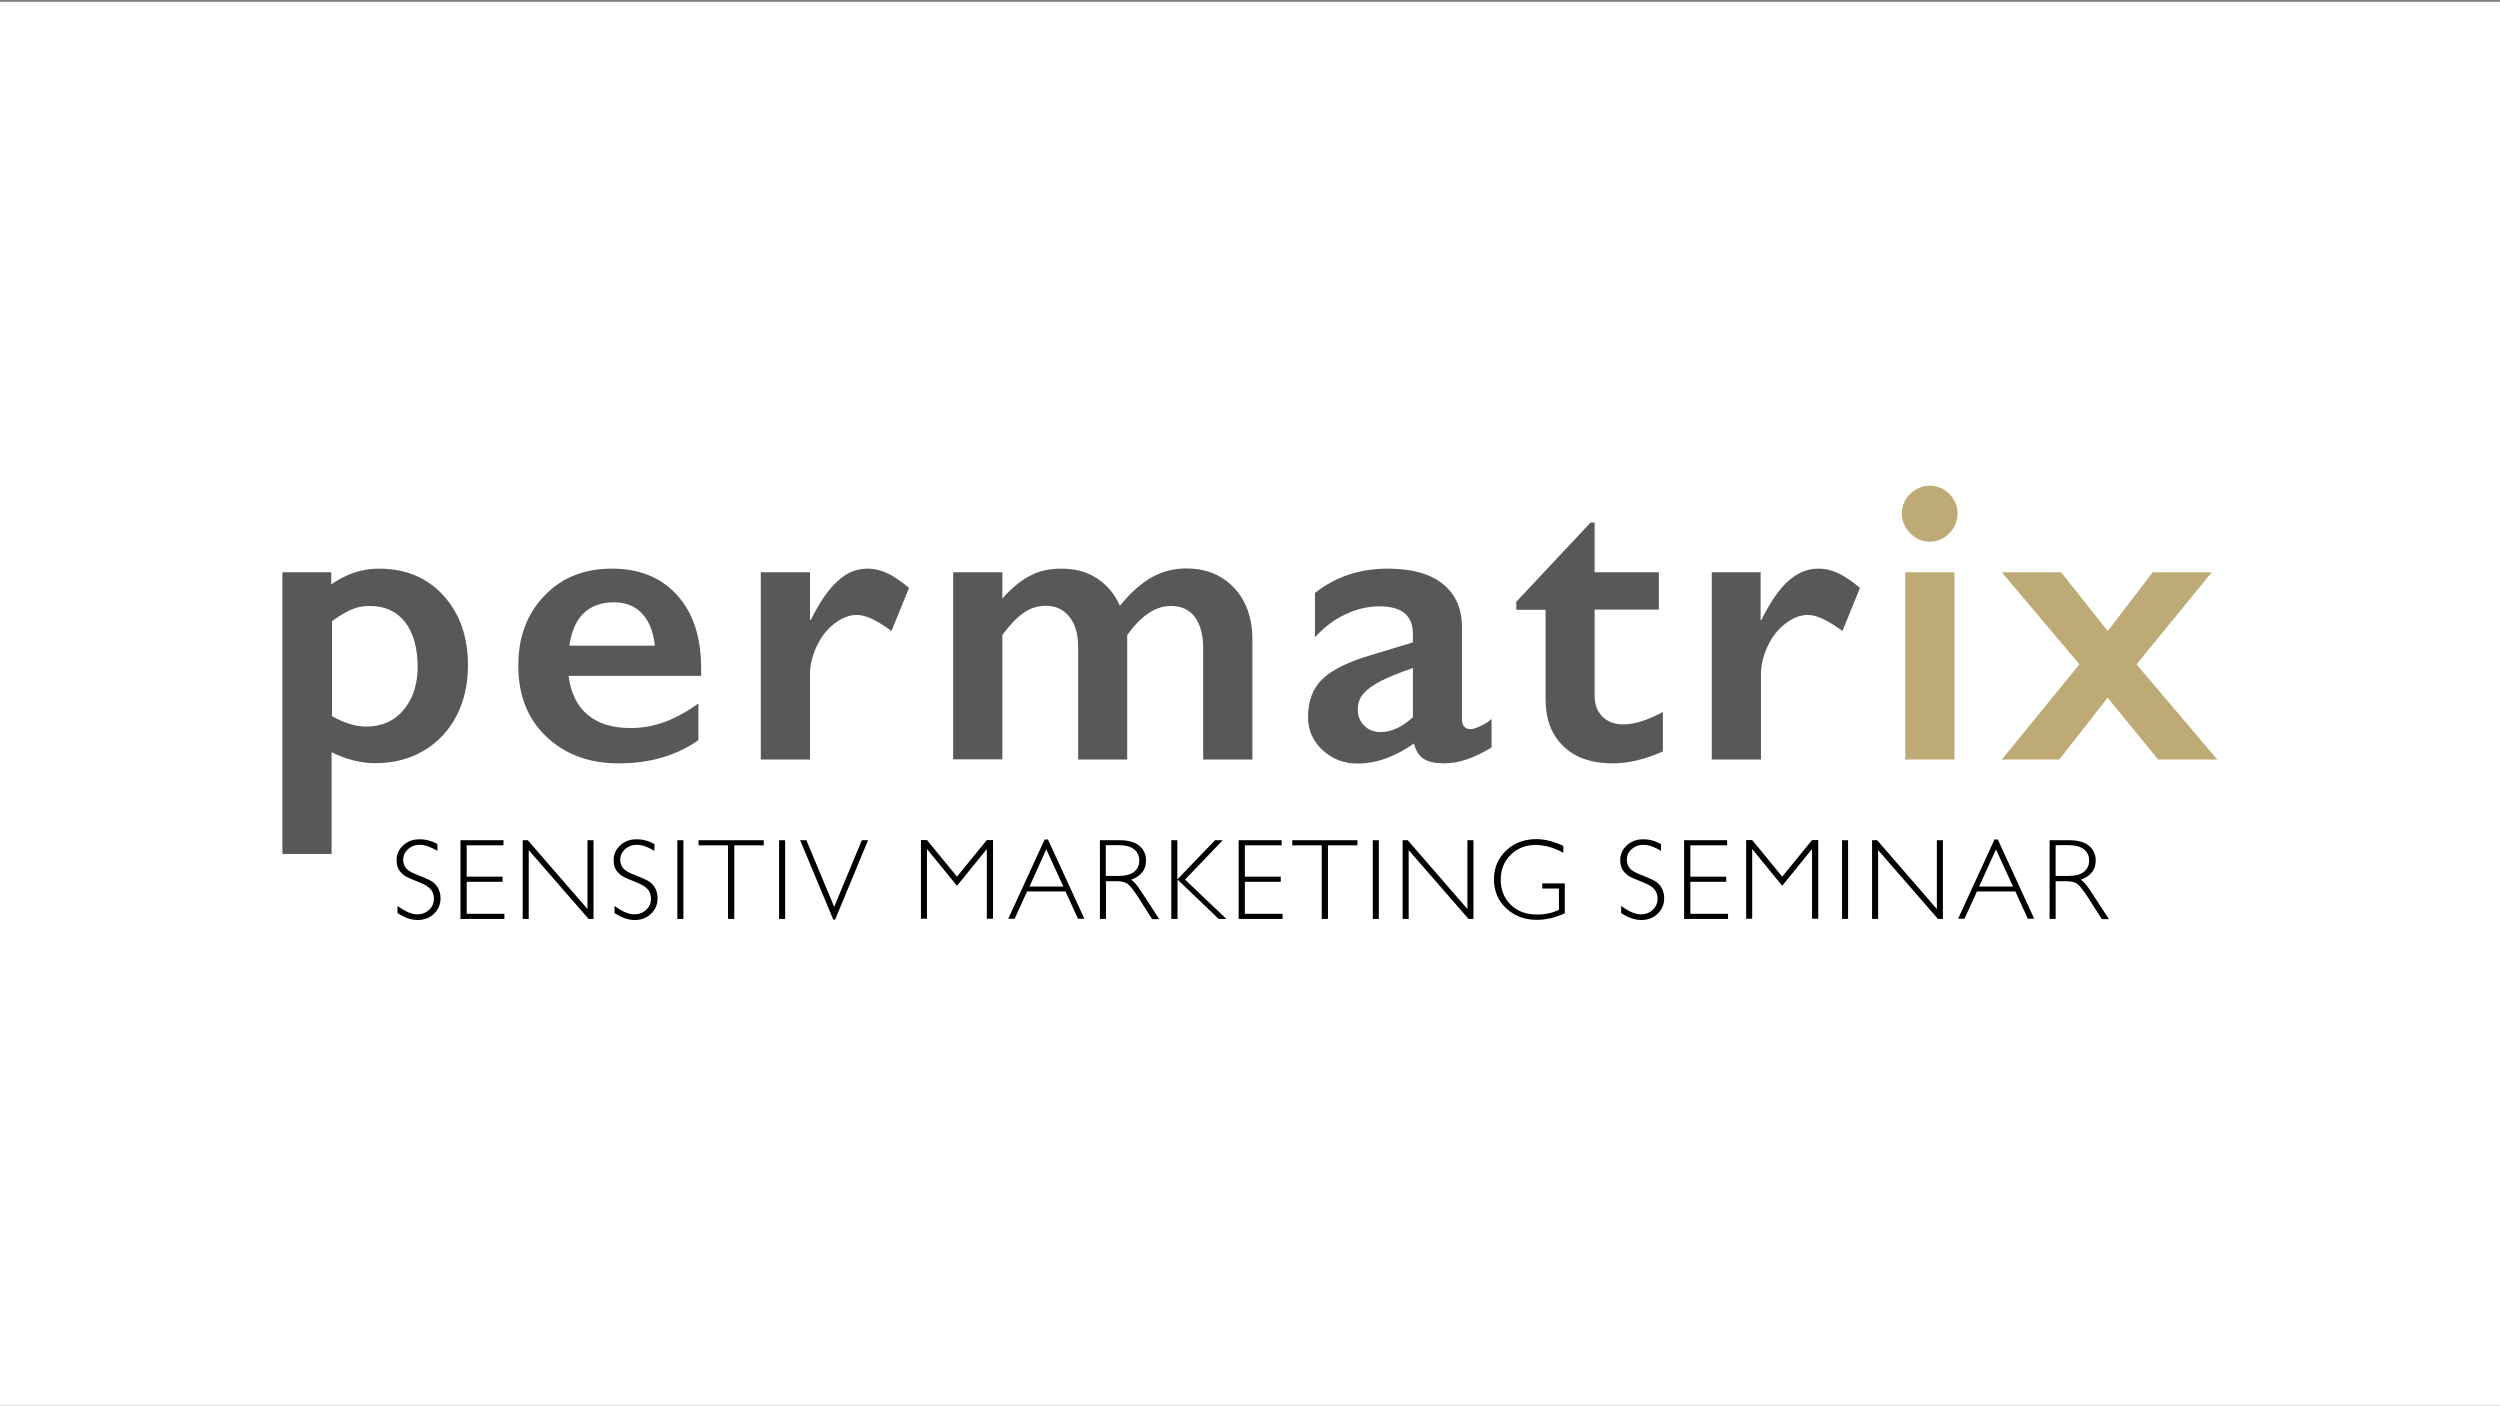 <?xml version="1.0" encoding="utf-8"?>
<!-- Generator: Adobe Illustrator 28.1.0, SVG Export Plug-In . SVG Version: 6.00 Build 0)  -->
<svg version="1.1" id="Ebene_1" xmlns="http://www.w3.org/2000/svg" xmlns:xlink="http://www.w3.org/1999/xlink" x="0px" y="0px"
	 viewBox="0 0 1366 768" style="enable-background:new 0 0 1366 768;" xml:space="preserve">
<rect x="0" y="0" width="1366" height="768" fill="#808080" stroke="none"/>
<style type="text/css">
	.st0{fill:#FFFFFF;}
	.st1{fill:#58585A;}
	.st2{fill:#BDAA75;}
</style>
<rect y="1" class="st0" width="1366" height="767"/>
<g>
	<g>
		<path class="st1" d="M207,310.7c14.6,0,26.4,4.9,35.3,14.7c8.9,9.8,13.4,22.5,13.4,38.2c0,10.3-2.1,19.5-6.3,27.6
			c-4.2,8.1-10.2,14.4-17.9,19c-7.7,4.5-16.5,6.8-26.3,6.8c-8,0-16-2-24-6v55.6h-26.9V312.7h26.7v6.6
			C189.2,313.6,197.8,310.7,207,310.7z M181.3,391.2c6.7,3.9,13,5.8,18.8,5.8c8.5,0,15.3-3,20.4-9.1c5.1-6.1,7.7-13.9,7.7-23.4
			c0-10.4-2.3-18.6-6.8-24.5c-4.6-5.9-11-8.9-19.4-8.9c-3.1,0-6.2,0.5-9.1,1.6c-2.9,1.1-6.8,3.3-11.5,6.7V391.2z"/>
		<path class="st1" d="M334.3,310.7c15,0,26.9,4.8,35.7,14.5s13.1,23,13.1,40v4.1h-72.4c1.1,9.1,4.5,16.2,10.2,21.1
			c5.7,4.9,13.6,7.4,23.6,7.4c6.4,0,12.6-1.1,18.6-3.3c6-2.2,12.1-5.6,18.5-10.1v20c-12,8.5-26.5,12.7-43.6,12.7
			c-16.1,0-29.3-4.9-39.5-14.6c-10.2-9.7-15.3-22.6-15.3-38.8c0-15.6,4.7-28.3,14.2-38.1C306.7,315.7,319.1,310.7,334.3,310.7z
			 M357.8,352.9c-0.7-7.4-3-13.3-6.8-17.5c-3.8-4.2-9-6.3-15.7-6.3c-6.8,0-12.3,2-16.4,6c-4.1,4-6.7,9.9-7.8,17.7H357.8z"/>
		<path class="st1" d="M474,310.7c3.6,0,7.1,0.8,10.6,2.4c3.5,1.6,7.5,4.3,12.1,8.1l-9.6,23.6c-7.8-5.8-14.1-8.8-18.8-8.8
			c-4.2,0-8.3,1.6-12.3,4.7c-4.1,3.1-7.3,7.2-9.7,12.3c-2.4,5.1-3.7,10.2-3.7,15.3V415h-26.9V312.7h26.9v26.1h0.4
			c4.9-9.9,9.8-17,14.8-21.4C462.6,312.9,468,310.7,474,310.7z"/>
		<path class="st1" d="M579.7,310.7c7.9,0,14.5,1.8,20,5.5c5.4,3.7,9.5,8.6,12.2,14.8c5.8-7.1,11.5-12.2,17.3-15.5
			c5.7-3.2,12-4.9,18.9-4.9c10.8,0,19.5,3.5,26.2,10.6c6.6,7,10,16.5,10,28.2V415h-26.9v-61c0-7.1-1.5-12.7-4.5-16.8
			c-3-4.1-7.4-6.1-13.2-6.1c-8.3,0-16.2,5.3-23.8,15.9v68h-26.8v-61.5c0-7-1.6-12.5-4.8-16.5c-3.2-4-7.5-6-12.9-6
			c-4.4,0-8.4,1.3-12,3.8c-3.7,2.5-7.6,6.6-11.7,12.1v68h-26.9V312.7h26.9V327c4.9-5.5,9.9-9.7,14.9-12.3
			C567.3,312.1,573.1,310.7,579.7,310.7z"/>
		<path class="st1" d="M758.3,310.7c13.1,0,23.2,2.8,30.1,8.4c6.9,5.6,10.4,13.4,10.4,23.4v50.1c0,3.9,1.6,5.8,4.7,5.8
			c1.3,0,3.2-0.6,5.5-1.7c2.4-1.1,4.4-2.4,6-3.9v15.6c-9.4,5.8-18,8.7-25.9,8.7c-4.8,0-8.5-0.8-11.1-2.4c-2.6-1.6-4.4-4.5-5.4-8.5
			c-10.3,7.3-20.6,11-31,11c-7.4,0-13.7-2.5-19-7.4c-5.3-5-7.9-10.9-7.9-17.9c0-8.8,2.6-15.8,7.9-20.9c5.3-5.1,14.5-9.6,27.6-13.4
			L772,351v-4.7c0-10-6.1-15-18.2-15c-6.2,0-12.4,1.4-18.5,4.3c-6.1,2.8-11.7,7-16.8,12.6V324C729.7,315.1,743,310.7,758.3,310.7z
			 M741.9,387.6c0,3.7,1.2,6.7,3.6,9c2.4,2.3,5.3,3.4,8.8,3.4c5.9,0,11.8-2.7,17.7-8.1v-26.9c-7.5,2.6-13.4,5-17.7,7.2
			s-7.4,4.6-9.4,6.9C742.9,381.4,741.9,384.3,741.9,387.6z"/>
		<path class="st1" d="M869.1,285.5h2.2v27.2h35.1v20.4h-35.1v47.2c0,4.6,1.4,8.3,4.2,11.2c2.8,2.8,6.6,4.3,11.4,4.3
			c6.3,0,13.5-2.3,21.7-6.8v21.6c-9.7,4.3-18.8,6.5-27.4,6.5c-11.5,0-20.5-3.1-27-9.4c-6.5-6.3-9.7-14.8-9.7-25.5v-49h-16v-4.4
			L869.1,285.5z"/>
		<path class="st1" d="M993.6,310.7c3.6,0,7.1,0.8,10.6,2.4c3.5,1.6,7.5,4.3,12.1,8.1l-9.6,23.6c-7.8-5.8-14.1-8.8-18.8-8.8
			c-4.2,0-8.3,1.6-12.3,4.7c-4.1,3.1-7.3,7.2-9.7,12.3c-2.4,5.1-3.7,10.2-3.7,15.3V415h-26.9V312.7H962v26.1h0.4
			c4.9-9.9,9.8-17,14.8-21.4C982.2,312.9,987.7,310.7,993.6,310.7z"/>
		<path class="st2" d="M1054.4,265.4c4.2,0,7.7,1.5,10.7,4.5c3,3,4.5,6.6,4.5,10.7c0,4-1.5,7.6-4.4,10.7c-3,3.1-6.6,4.7-10.8,4.7
			c-4.1,0-7.7-1.6-10.7-4.7c-3-3.1-4.5-6.7-4.5-10.7c0-4.2,1.5-7.8,4.6-10.8C1046.9,266.9,1050.4,265.4,1054.4,265.4z M1067.9,312.7
			V415h-26.9V312.7H1067.9z"/>
		<path class="st2" d="M1126.2,312.7l25.5,32.1l24.5-32.1h32.3l-41.1,50.3l44.1,52h-32.3l-27.6-33.8l-26.4,33.8h-31.4l42.4-52
			l-42.4-50.3H1126.2z"/>
	</g>
	<g>
		<path d="M239,461.2v3.7c-3.7-2.2-6.9-3.3-9.6-3.3c-2.6,0-4.7,0.8-6.5,2.4c-1.7,1.6-2.6,3.5-2.6,5.8c0,1.7,0.5,3.2,1.5,4.5
			c1,1.3,3.2,2.6,6.4,3.8s5.6,2.3,7.1,3.1c1.5,0.8,2.8,2,3.8,3.6c1,1.6,1.6,3.6,1.6,6.1c0,3.3-1.2,6.1-3.6,8.4
			c-2.4,2.3-5.4,3.4-8.9,3.4c-3.6,0-7.2-1.3-11-3.8V495c4.2,3.1,7.8,4.6,10.8,4.6c2.5,0,4.7-0.8,6.5-2.5c1.8-1.7,2.6-3.7,2.6-6.1
			c0-1.8-0.5-3.5-1.6-4.9s-3.3-2.8-6.6-4.1c-3.3-1.3-5.7-2.3-7.1-3.1c-1.4-0.8-2.6-1.9-3.6-3.3c-1-1.4-1.5-3.3-1.5-5.6
			c0-3.2,1.2-5.9,3.6-8.1c2.4-2.2,5.3-3.3,8.7-3.3C232.4,458.5,235.8,459.4,239,461.2z"/>
		<path d="M275.1,459.1v2.8h-20.1V479h19.6v2.8h-19.6v17.5h20.6v2.8h-24v-43H275.1z"/>
		<path d="M324.3,459.1v43h-2.7l-32.7-37.6v37.6h-3.3v-43h2.8l32.6,37.6v-37.6H324.3z"/>
		<path d="M357.6,461.2v3.7c-3.7-2.2-6.9-3.3-9.6-3.3c-2.6,0-4.7,0.8-6.5,2.4c-1.7,1.6-2.6,3.5-2.6,5.8c0,1.7,0.5,3.2,1.5,4.5
			c1,1.3,3.2,2.6,6.4,3.8s5.6,2.3,7.1,3.1c1.5,0.8,2.8,2,3.8,3.6c1,1.6,1.6,3.6,1.6,6.1c0,3.3-1.2,6.1-3.6,8.4
			c-2.4,2.3-5.4,3.4-8.9,3.4c-3.6,0-7.2-1.3-11-3.8V495c4.2,3.1,7.8,4.6,10.8,4.6c2.5,0,4.7-0.8,6.5-2.5c1.8-1.7,2.6-3.7,2.6-6.1
			c0-1.8-0.5-3.5-1.6-4.9s-3.3-2.8-6.6-4.1c-3.3-1.3-5.7-2.3-7.1-3.1c-1.4-0.8-2.6-1.9-3.6-3.3c-1-1.4-1.5-3.3-1.5-5.6
			c0-3.2,1.2-5.9,3.6-8.1c2.4-2.2,5.3-3.3,8.7-3.3C351,458.5,354.3,459.4,357.6,461.2z"/>
		<path d="M373.4,459.1v43h-3.3v-43H373.4z"/>
		<path d="M417.3,459.1v2.8h-16.1v40.2h-3.4v-40.2h-16.1v-2.8H417.3z"/>
		<path d="M429,459.1v43h-3.3v-43H429z"/>
		<path d="M474.3,459.1l-18,43.4h-1l-18.1-43.4h3.4l15.2,36.4l15.1-36.4H474.3z"/>
		<path d="M522.9,479l16.3-20h3.4v43h-3.4v-38.1L522.9,484l-16.4-20.1v38.1h-3.3v-43h3.3L522.9,479z"/>
		<path d="M572.6,458.7l19.9,43.3H589l-6.8-14.9h-21l-6.8,14.9h-3.5l19.9-43.3H572.6z M581,484.4l-9.3-20.3l-9.2,20.3H581z"/>
		<path d="M600.9,459.1h11c4.6,0,8.1,1,10.6,3c2.4,2,3.7,4.7,3.7,8.1c0,5-2.7,8.5-8.2,10.5c1.4,0.7,3.3,2.9,5.7,6.6l9.7,14.9h-3.9
			l-7.5-11.8c-2.5-3.9-4.5-6.4-5.8-7.4s-3.4-1.5-6.1-1.5h-5.8v20.6h-3.3V459.1z M604.2,461.8v16.8h7.1c3.6,0,6.4-0.7,8.3-2.2
			s2.9-3.5,2.9-6.2c0-2.6-1-4.7-2.9-6.2c-2-1.5-4.8-2.2-8.4-2.2H604.2z"/>
		<path d="M668.1,459.1l-20.6,21.5l22.6,21.5h-4.2l-22.5-21.5v21.5H640v-43h3.3v21.4l20.6-21.4H668.1z"/>
		<path d="M700.3,459.1v2.8h-20.1V479h19.6v2.8h-19.6v17.5h20.6v2.8h-24v-43H700.3z"/>
		<path d="M741.7,459.1v2.8h-16.1v40.2h-3.4v-40.2h-16.1v-2.8H741.7z"/>
		<path d="M753.4,459.1v43h-3.3v-43H753.4z"/>
		<path d="M805.1,459.1v43h-2.7l-32.7-37.6v37.6h-3.3v-43h2.8l32.6,37.6v-37.6H805.1z"/>
		<path d="M854.2,462.2v3.8c-5.1-2.9-10.2-4.3-15.2-4.3c-5.4,0-10,1.8-13.6,5.4c-3.6,3.6-5.4,8.1-5.4,13.6c0,5.4,1.8,10,5.4,13.6
			c3.6,3.6,8.4,5.4,14.6,5.4c4.4,0,8.4-0.9,11.8-2.6v-11.6h-9.1v-2.8H855V499c-5.1,2.4-10.2,3.6-15.3,3.6c-6.7,0-12.2-2.1-16.7-6.3
			c-4.5-4.2-6.7-9.5-6.7-15.8c0-6.3,2.2-11.5,6.6-15.7c4.4-4.2,9.9-6.3,16.5-6.3C844,458.5,848.9,459.7,854.2,462.2z"/>
		<path d="M907.6,461.2v3.7c-3.7-2.2-6.9-3.3-9.6-3.3c-2.6,0-4.7,0.8-6.5,2.4s-2.6,3.5-2.6,5.8c0,1.7,0.5,3.2,1.5,4.5
			s3.2,2.6,6.4,3.8s5.6,2.3,7.1,3.1c1.5,0.8,2.8,2,3.8,3.6c1,1.6,1.6,3.6,1.6,6.1c0,3.3-1.2,6.1-3.6,8.4s-5.4,3.4-8.9,3.4
			c-3.6,0-7.2-1.3-11-3.8V495c4.2,3.1,7.8,4.6,10.8,4.6c2.5,0,4.7-0.8,6.5-2.5c1.8-1.7,2.6-3.7,2.6-6.1c0-1.8-0.5-3.5-1.6-4.9
			c-1.1-1.5-3.3-2.8-6.6-4.1c-3.3-1.3-5.7-2.3-7.1-3.1s-2.6-1.9-3.6-3.3s-1.5-3.3-1.5-5.6c0-3.2,1.2-5.9,3.6-8.1
			c2.4-2.2,5.3-3.3,8.7-3.3C901,458.5,904.3,459.4,907.6,461.2z"/>
		<path d="M943.7,459.1v2.8h-20.1V479h19.6v2.8h-19.6v17.5h20.6v2.8h-24v-43H943.7z"/>
		<path d="M973.8,479l16.3-20h3.4v43h-3.4v-38.1L973.8,484l-16.4-20.1v38.1h-3.3v-43h3.3L973.8,479z"/>
		<path d="M1009.8,459.1v43h-3.3v-43H1009.8z"/>
		<path d="M1061.6,459.1v43h-2.7l-32.7-37.6v37.6h-3.3v-43h2.8l32.6,37.6v-37.6H1061.6z"/>
		<path d="M1091.6,458.7l19.9,43.3h-3.5l-6.8-14.9h-21l-6.8,14.9h-3.5l19.9-43.3H1091.6z M1099.9,484.4l-9.3-20.3l-9.2,20.3H1099.9z
			"/>
		<path d="M1119.8,459.1h11c4.6,0,8.1,1,10.6,3c2.4,2,3.7,4.7,3.7,8.1c0,5-2.7,8.5-8.2,10.5c1.4,0.7,3.3,2.9,5.7,6.6l9.7,14.9h-3.9
			l-7.5-11.8c-2.5-3.9-4.5-6.4-5.8-7.4c-1.4-1-3.4-1.5-6.1-1.5h-5.8v20.6h-3.3V459.1z M1123.2,461.8v16.8h7.1c3.6,0,6.4-0.7,8.3-2.2
			c1.9-1.5,2.9-3.5,2.9-6.2c0-2.6-1-4.7-2.9-6.2c-2-1.5-4.8-2.2-8.4-2.2H1123.2z"/>
	</g>
</g>
</svg>
